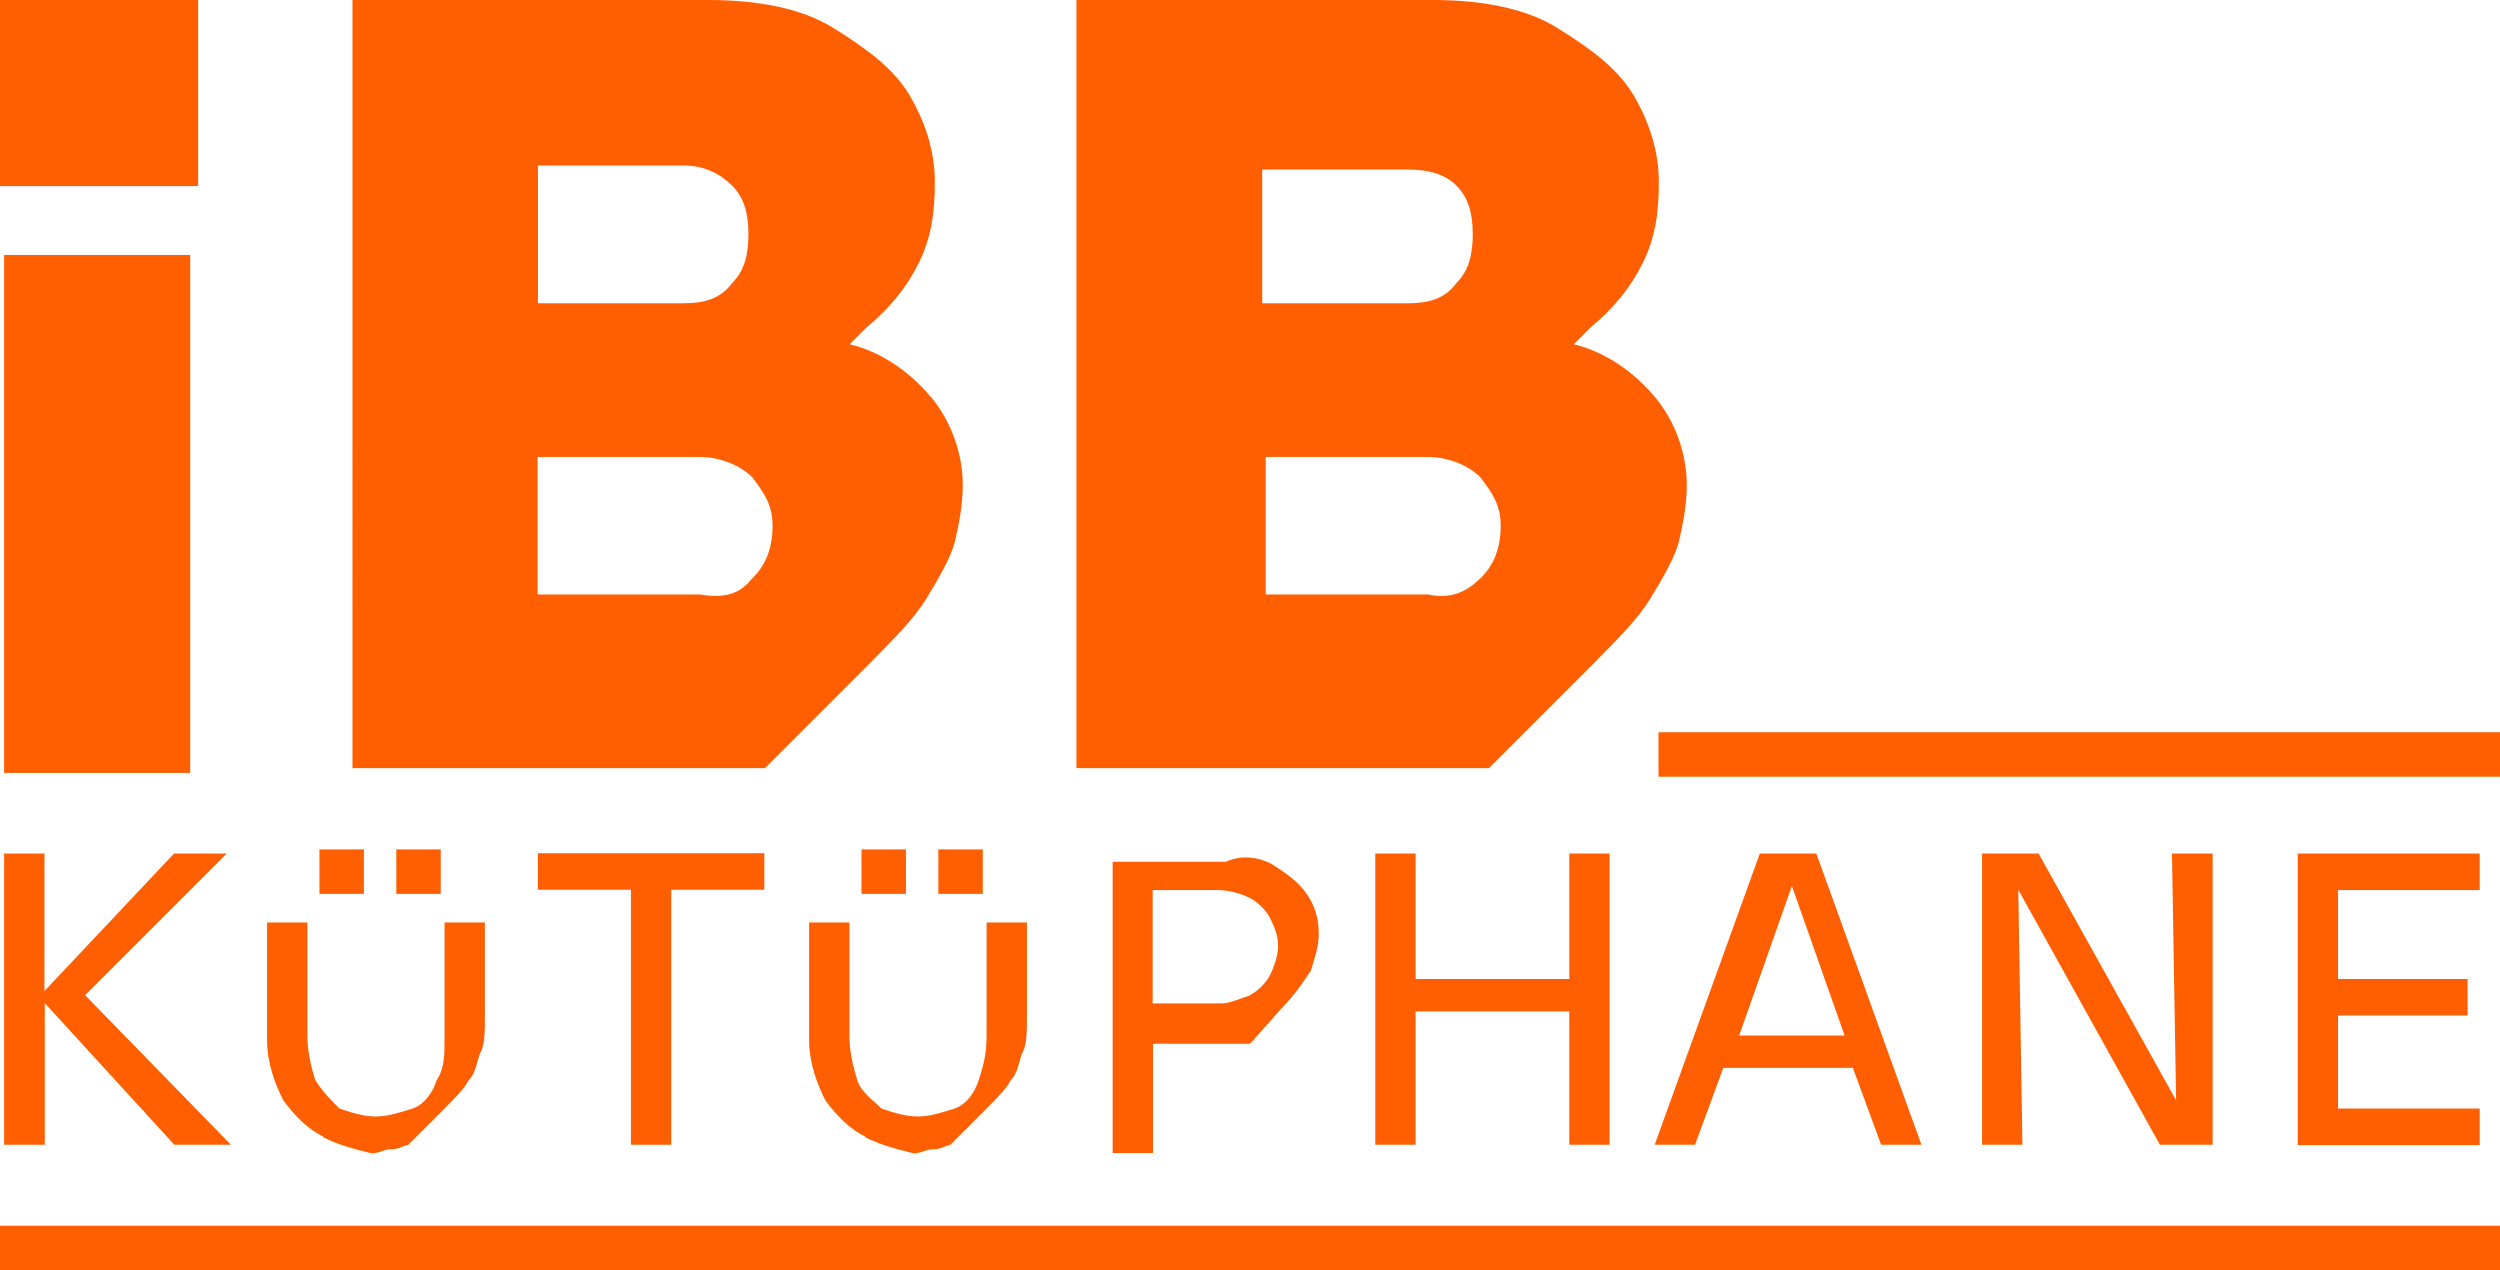 <?xml version="1.0" encoding="UTF-8"?><svg id="Layer_1" xmlns="http://www.w3.org/2000/svg" width="78.73" height="40" viewBox="0 0 78.73 40"><defs><style>.cls-1{fill:#ff5f00;}</style></defs><path class="cls-1" d="M0,5.86V0h6.24v5.86H0ZM.13,24.2V8.03h5.86v16.31H.13v-.13Z"/><path class="cls-1" d="M29.3,12.48c.64.76,1.02,1.78,1.02,2.8,0,.64-.13,1.27-.25,1.78-.13.51-.51,1.15-.89,1.78s-1.02,1.27-1.78,2.04l-3.31,3.31h-12.99V0h11.21c1.53,0,2.93.25,3.95.89s1.91,1.27,2.42,2.17c.51.89.76,1.78.76,2.68,0,1.02-.13,1.78-.51,2.55-.38.76-.89,1.4-1.66,2.04l-.51.51c1.02.25,1.91.89,2.55,1.66ZM16.94,9.55h4.59c.64,0,1.15-.13,1.53-.64.38-.38.51-.89.51-1.53s-.13-1.15-.51-1.53c-.38-.38-.89-.64-1.53-.64h-4.59v4.33ZM23.69,18.22c.38-.38.64-.89.64-1.66,0-.64-.25-1.02-.64-1.53-.38-.38-1.02-.64-1.66-.64h-5.1v4.33h5.1c.76.13,1.27,0,1.66-.51Z"/><path class="cls-1" d="M52.1,12.48c.64.76,1.02,1.78,1.02,2.8,0,.64-.13,1.27-.25,1.78-.13.51-.51,1.15-.89,1.78s-1.02,1.27-1.78,2.04l-3.31,3.31h-12.99V0h11.21c1.53,0,2.93.25,3.95.89s1.91,1.27,2.42,2.17c.51.89.76,1.78.76,2.68,0,1.02-.13,1.78-.51,2.55-.38.76-.89,1.4-1.66,2.04l-.51.51c1.02.25,1.91.89,2.55,1.66ZM39.75,9.55h4.59c.64,0,1.15-.13,1.53-.64.38-.38.51-.89.51-1.53s-.13-1.15-.51-1.53-.89-.51-1.53-.51h-4.59s0,4.2,0,4.2ZM46.62,18.22c.38-.38.64-.89.64-1.66,0-.64-.25-1.02-.64-1.53-.38-.38-1.02-.64-1.66-.64h-5.1v4.33h5.1c.64.13,1.15,0,1.66-.51Z"/><path class="cls-1" d="M2.68,31.34l4.59,4.71h-1.78l-4.08-4.46v4.46H.13v-9.17h1.27v4.33l4.08-4.33h1.66l-4.46,4.46Z"/><path class="cls-1" d="M10.19,35.8c-.51-.25-.89-.64-1.27-1.15-.25-.51-.51-1.15-.51-1.91v-3.69h1.27v3.57c0,.51.13,1.02.25,1.4.25.38.51.64.76.89.38.13.76.25,1.15.25s.76-.13,1.15-.25c.38-.13.64-.51.76-.89.25-.38.25-.76.25-1.4v-3.57h1.27v2.93c0,.51,0,.89-.13,1.15s-.13.64-.38.89c-.13.25-.38.51-.76.89l-1.15,1.15c-.13,0-.25.13-.51.13s-.38.13-.64.13c-.51-.13-1.02-.25-1.53-.51ZM10.06,28.15v-1.4h1.4v1.4h-1.4ZM12.48,28.15v-1.4h1.4v1.4h-1.4Z"/><path class="cls-1" d="M19.87,36.05v-8.03h-2.93v-1.15h7.13v1.15h-2.93v8.03h-1.27Z"/><path class="cls-1" d="M27.26,35.8c-.51-.25-.89-.64-1.27-1.15-.25-.51-.51-1.15-.51-1.91v-3.69h1.27v3.57c0,.51.13,1.02.25,1.4s.51.64.76.89c.38.13.76.25,1.15.25s.76-.13,1.15-.25c.38-.13.64-.51.76-.89s.25-.76.25-1.4v-3.57h1.27v2.93c0,.51,0,.89-.13,1.15s-.13.64-.38.89c-.13.25-.38.51-.76.89l-1.15,1.15c-.13,0-.25.13-.51.13s-.38.13-.64.13c-.51-.13-1.02-.25-1.53-.51ZM27.13,28.15v-1.4h1.4v1.4h-1.4ZM29.55,28.15v-1.4h1.4v1.4h-1.4Z"/><path class="cls-1" d="M40.13,27.26c.38.25.76.51,1.02.89s.38.76.38,1.27c0,.38-.13.76-.25,1.15-.25.38-.51.76-.89,1.15l-1.02,1.15h-3.06v3.44h-1.27v-9.17h3.57c.51-.25,1.15-.13,1.53.13ZM39.36,31.34c.25-.13.51-.38.64-.64s.25-.64.25-.89c0-.38-.13-.64-.25-.89-.13-.25-.38-.51-.64-.64s-.64-.25-1.02-.25h-2.04v3.57h2.17c.25,0,.51-.13.89-.25Z"/><path class="cls-1" d="M43.31,36.05v-9.17h1.27v3.95h4.84v-3.95h1.27v9.17h-1.27v-4.2h-4.84v4.2s-1.27,0-1.27,0Z"/><path class="cls-1" d="M59.24,36.05l-.89-2.42h-4.08l-.89,2.42h-1.27l3.31-9.17h1.78l3.31,9.17h-1.27ZM54.78,32.61h3.31l-1.66-4.71-1.66,4.71Z"/><path class="cls-1" d="M68.41,26.88h1.27v9.17h-1.66l-4.46-8.03.13,8.03h-1.27v-9.17h1.78l4.33,7.77-.13-7.77Z"/><path class="cls-1" d="M72.36,36.05v-9.17h5.73v1.15h-4.46v2.8h4.08v1.15h-4.08v2.93h4.46v1.15s-5.73,0-5.73,0Z"/><rect class="cls-1" x="52.23" y="23.06" width="26.5" height="1.4"/><rect class="cls-1" y="38.6" width="78.73" height="1.4"/></svg>
